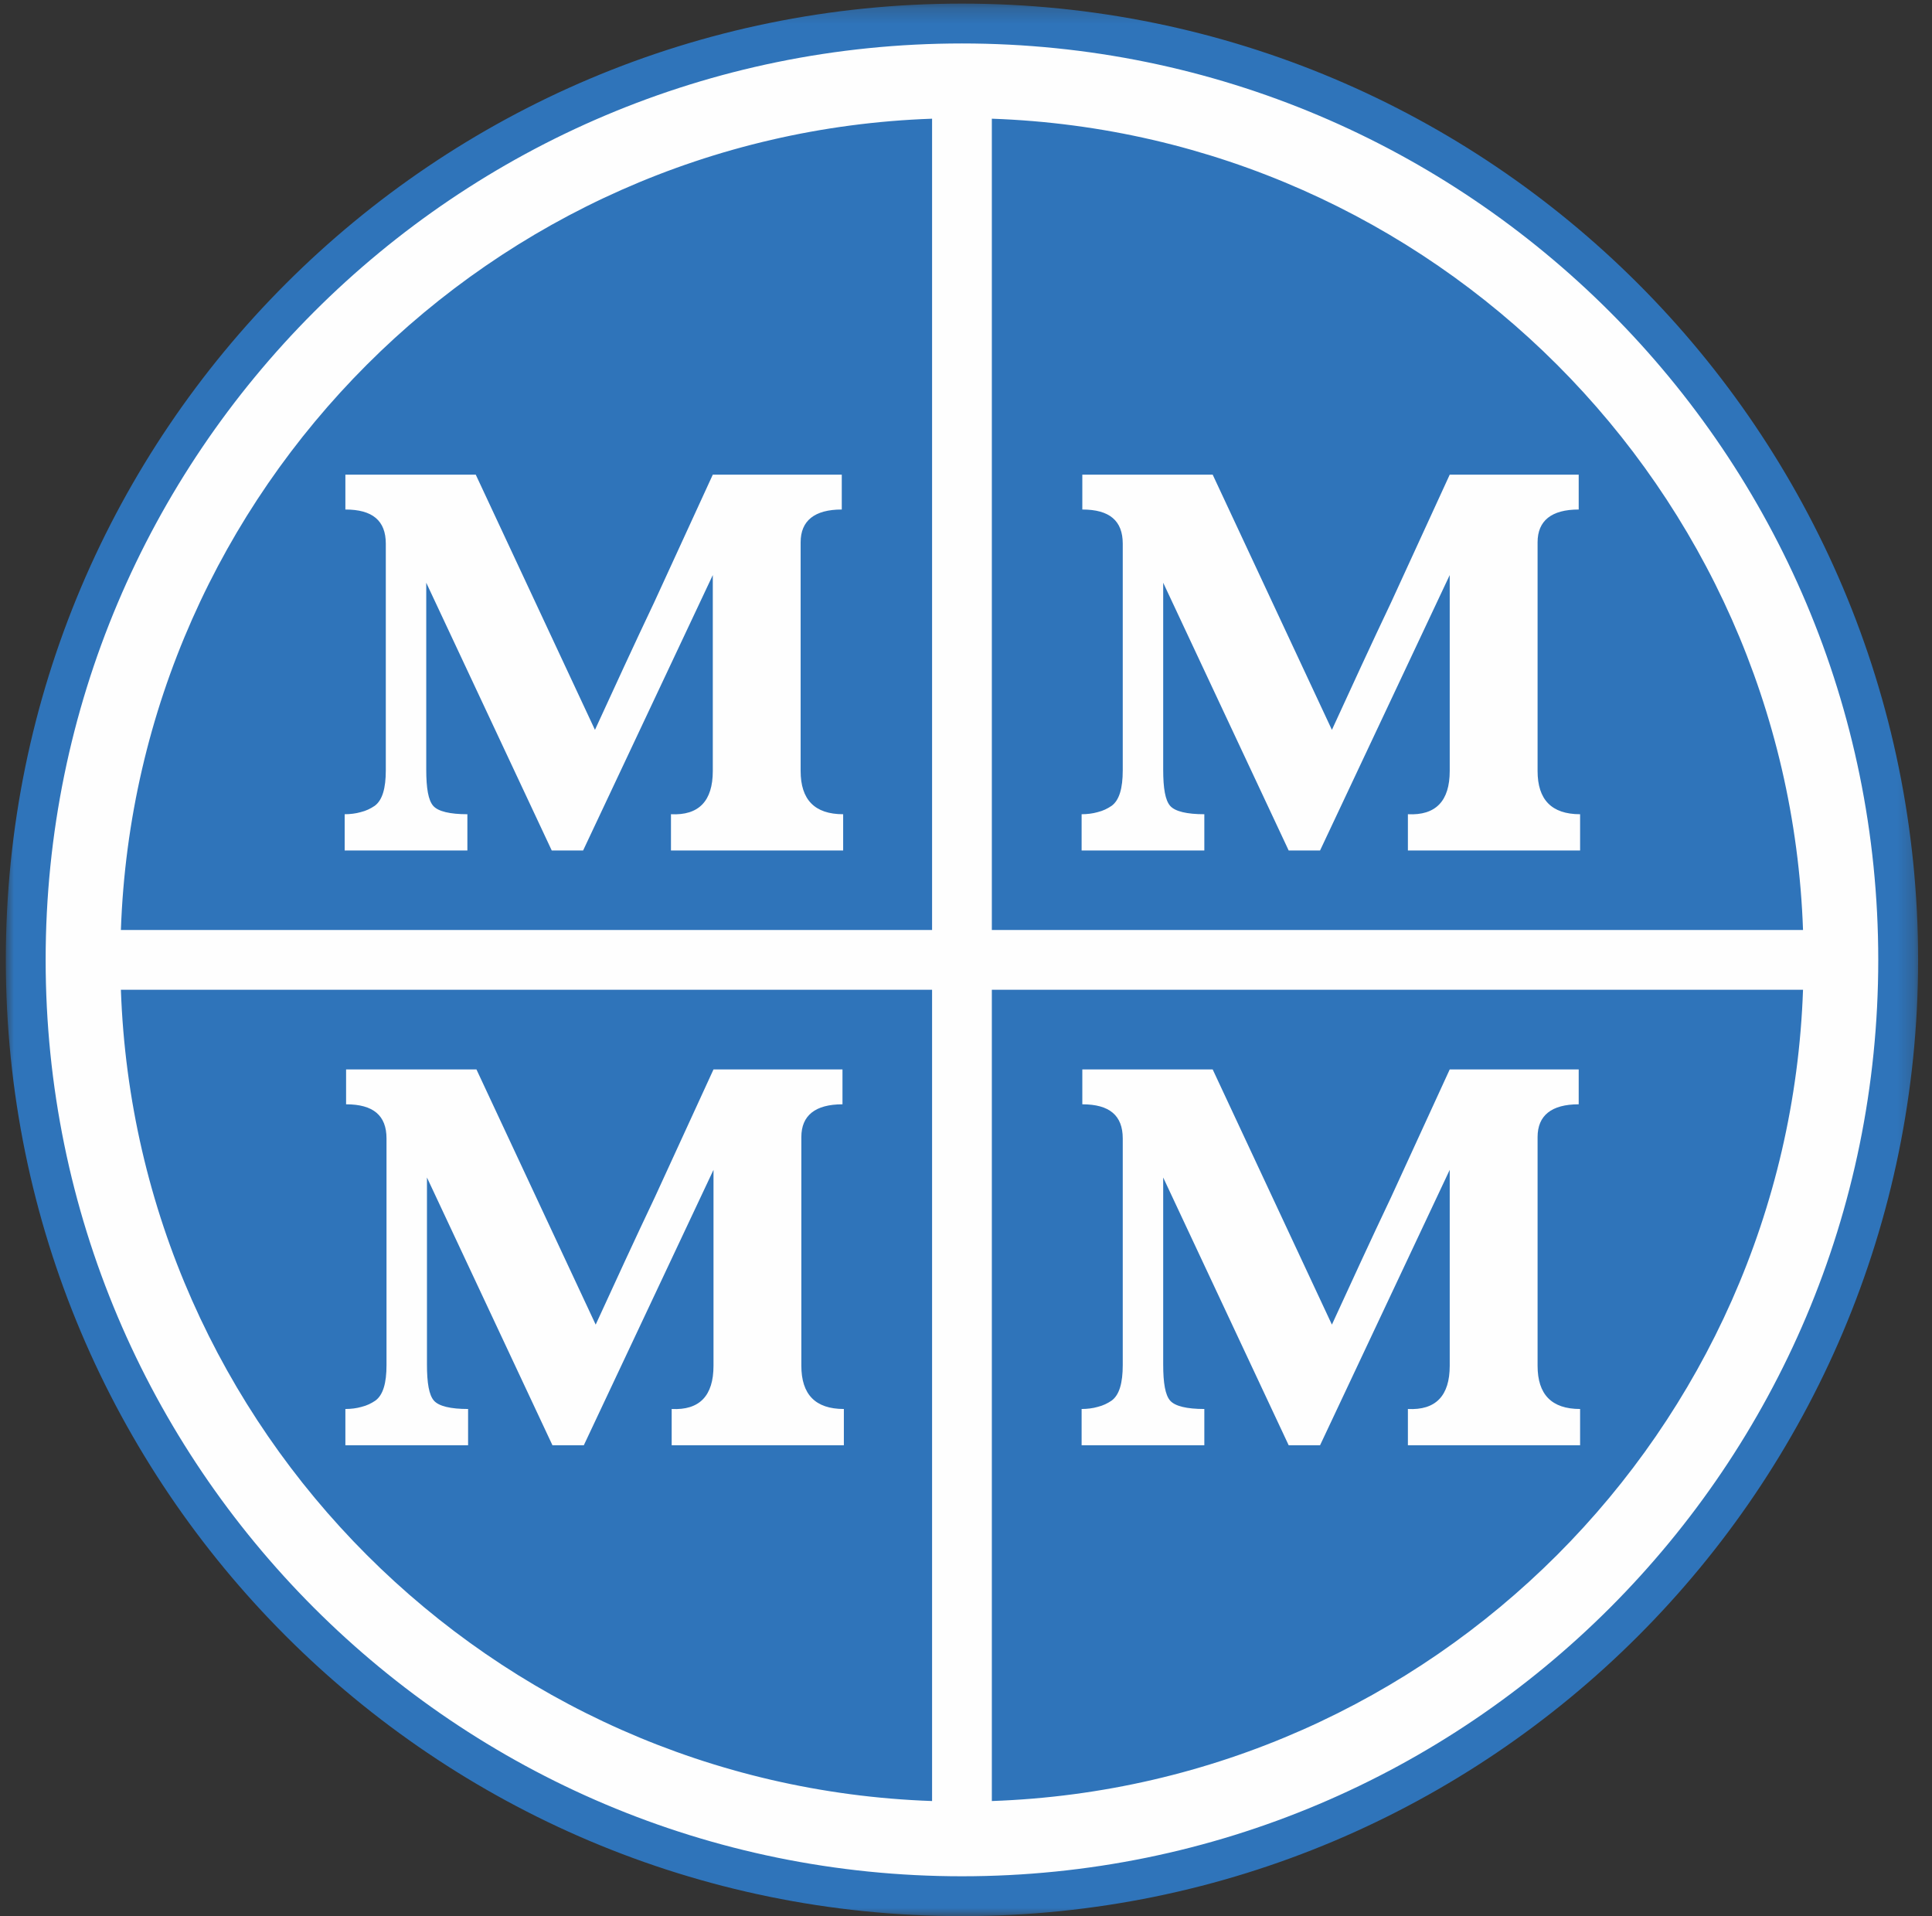<?xml version="1.0" encoding="UTF-8"?>
<svg width="120px" height="119px" viewBox="0 0 120 119" version="1.1" xmlns="http://www.w3.org/2000/svg" xmlns:xlink="http://www.w3.org/1999/xlink">
    <rect x="0" y="0" width="120" height="119" fill="#333333" stroke="none"/>
    <!-- Generator: Sketch 64 (93537) - https://sketch.com -->
    <title>LOGO 4M</title>
    <desc>Created with Sketch.</desc>
    <defs>
        <polygon id="path-1" points="5.58685446e-05 0.224 118.776 0.224 118.776 119 5.58685446e-05 119"></polygon>
    </defs>
    <g id="LOGO-4M" stroke="none" stroke-width="1" fill="none" fill-rule="evenodd">
        <g id="Group-6">
            <path d="M117.361,60 C117.361,27.967 91.393,2 59.361,2 C27.328,2 1.361,27.967 1.361,60 C1.361,92.033 27.328,118 59.361,118 C91.393,118 117.361,92.033 117.361,60" id="Fill-1" fill="#FEFEFE"></path>
            <g id="Group-5" transform="translate(0.361, 0)">
                <mask id="mask-2" fill="white">
                    <use xlink:href="#path-1"></use>
                </mask>
                <g id="Clip-4"></g>
                <path d="M61.244,111.852 C88.639,110.896 110.671,88.863 111.628,61.468 L61.244,61.468 L61.244,111.852 Z M7.148,61.468 C8.104,88.863 30.137,110.896 57.532,111.852 L57.532,61.468 L7.148,61.468 Z M57.532,7.372 C30.137,8.328 8.104,30.362 7.148,57.756 L57.532,57.756 L57.532,7.372 Z M28.713,89.757 L28.713,87.505 C27.63,87.505 26.894,87.332 26.591,86.985 C26.288,86.639 26.158,85.903 26.158,84.734 L26.158,73.128 L33.953,89.757 L35.901,89.757 L43.956,72.652 L43.956,84.82 C43.956,86.682 43.09,87.592 41.358,87.505 L41.358,89.757 L52.053,89.757 L52.053,87.505 C50.278,87.505 49.412,86.596 49.412,84.82 L49.412,70.617 C49.412,69.274 50.278,68.582 51.967,68.582 L51.967,66.416 L43.956,66.416 C42.743,69.058 41.53,71.7 40.318,74.341 C39.063,76.982 37.85,79.624 36.638,82.265 L29.232,66.416 L21.135,66.416 L21.135,68.582 C22.823,68.582 23.646,69.274 23.646,70.703 L23.646,84.777 C23.646,85.903 23.43,86.639 22.953,86.985 C22.694,87.159 22.434,87.289 22.087,87.375 C21.784,87.462 21.438,87.505 21.091,87.505 L21.091,89.757 L28.713,89.757 Z M74.442,89.757 L74.442,87.505 C73.359,87.505 72.623,87.332 72.319,86.985 C72.016,86.639 71.887,85.903 71.887,84.734 L71.887,73.128 L79.681,89.757 L81.63,89.757 L89.684,72.652 L89.684,84.82 C89.684,86.682 88.818,87.592 87.086,87.505 L87.086,89.757 L97.782,89.757 L97.782,87.505 C96.007,87.505 95.141,86.596 95.141,84.82 L95.141,70.617 C95.141,69.274 96.007,68.582 97.695,68.582 L97.695,66.416 L89.684,66.416 C88.472,69.058 87.259,71.7 86.047,74.341 C84.791,76.982 83.579,79.624 82.366,82.265 L74.961,66.416 L66.864,66.416 L66.864,68.582 C68.552,68.582 69.375,69.274 69.375,70.703 L69.375,84.777 C69.375,85.903 69.158,86.639 68.682,86.985 C68.422,87.159 68.162,87.289 67.816,87.375 C67.513,87.462 67.166,87.505 66.82,87.505 L66.82,89.757 L74.442,89.757 Z M28.669,52.819 L28.669,50.567 C27.587,50.567 26.85,50.394 26.547,50.047 C26.244,49.701 26.114,48.965 26.114,47.796 L26.114,36.19 L33.909,52.819 L35.857,52.819 L43.912,35.714 L43.912,47.882 C43.912,49.744 43.046,50.654 41.314,50.567 L41.314,52.819 L52.009,52.819 L52.009,50.567 C50.234,50.567 49.368,49.658 49.368,47.882 L49.368,33.678 C49.368,32.336 50.234,31.643 51.923,31.643 L51.923,29.478 L43.912,29.478 C42.699,32.12 41.487,34.761 40.274,37.403 C39.019,40.044 37.806,42.686 36.593,45.328 L29.189,29.478 L21.091,29.478 L21.091,31.643 C22.78,31.643 23.602,32.337 23.602,33.765 L23.602,47.839 C23.602,48.965 23.386,49.701 22.91,50.047 C22.65,50.221 22.39,50.351 22.043,50.437 C21.74,50.524 21.394,50.567 21.047,50.567 L21.047,52.819 L28.669,52.819 Z M74.442,52.819 L74.442,50.567 C73.359,50.567 72.623,50.394 72.319,50.047 C72.016,49.701 71.887,48.965 71.887,47.796 L71.887,36.19 L79.681,52.819 L81.63,52.819 L89.684,35.714 L89.684,47.882 C89.684,49.744 88.818,50.654 87.086,50.567 L87.086,52.819 L97.782,52.819 L97.782,50.567 C96.007,50.567 95.141,49.658 95.141,47.882 L95.141,33.678 C95.141,32.336 96.007,31.643 97.695,31.643 L97.695,29.478 L89.684,29.478 C88.472,32.12 87.259,34.761 86.047,37.403 C84.791,40.044 83.579,42.686 82.366,45.328 L74.961,29.478 L66.864,29.478 L66.864,31.643 C68.552,31.643 69.375,32.337 69.375,33.765 L69.375,47.839 C69.375,48.965 69.158,49.701 68.682,50.047 C68.422,50.221 68.162,50.351 67.816,50.437 C67.513,50.524 67.166,50.567 66.82,50.567 L66.82,52.819 L74.442,52.819 Z M117.539,59.612 L118.776,59.612 C118.776,26.812 92.188,0.224 59.388,0.224 C26.588,0.224 5.58685446e-05,26.812 5.58685446e-05,59.612 C5.58685446e-05,92.412 26.588,119 59.388,119 C92.188,119 118.776,92.412 118.776,59.612 L117.539,59.612 L116.301,59.612 C116.301,75.332 109.933,89.552 99.632,99.856 C89.328,110.157 75.108,116.525 59.388,116.525 C43.667,116.525 29.447,110.157 19.144,99.856 C8.843,89.552 2.475,75.332 2.474,59.612 C2.475,43.892 8.843,29.671 19.144,19.368 C29.447,9.067 43.667,2.699 59.388,2.699 C75.108,2.699 89.328,9.067 99.632,19.368 C109.933,29.671 116.3,43.892 116.301,59.612 L117.539,59.612 Z M111.628,57.756 C110.671,30.361 88.639,8.329 61.244,7.372 L61.244,57.756 L111.628,57.756 Z" id="Fill-3" fill="#2F74BA" mask="url(#mask-2)"></path>
            </g>
        </g>
    </g>
</svg>